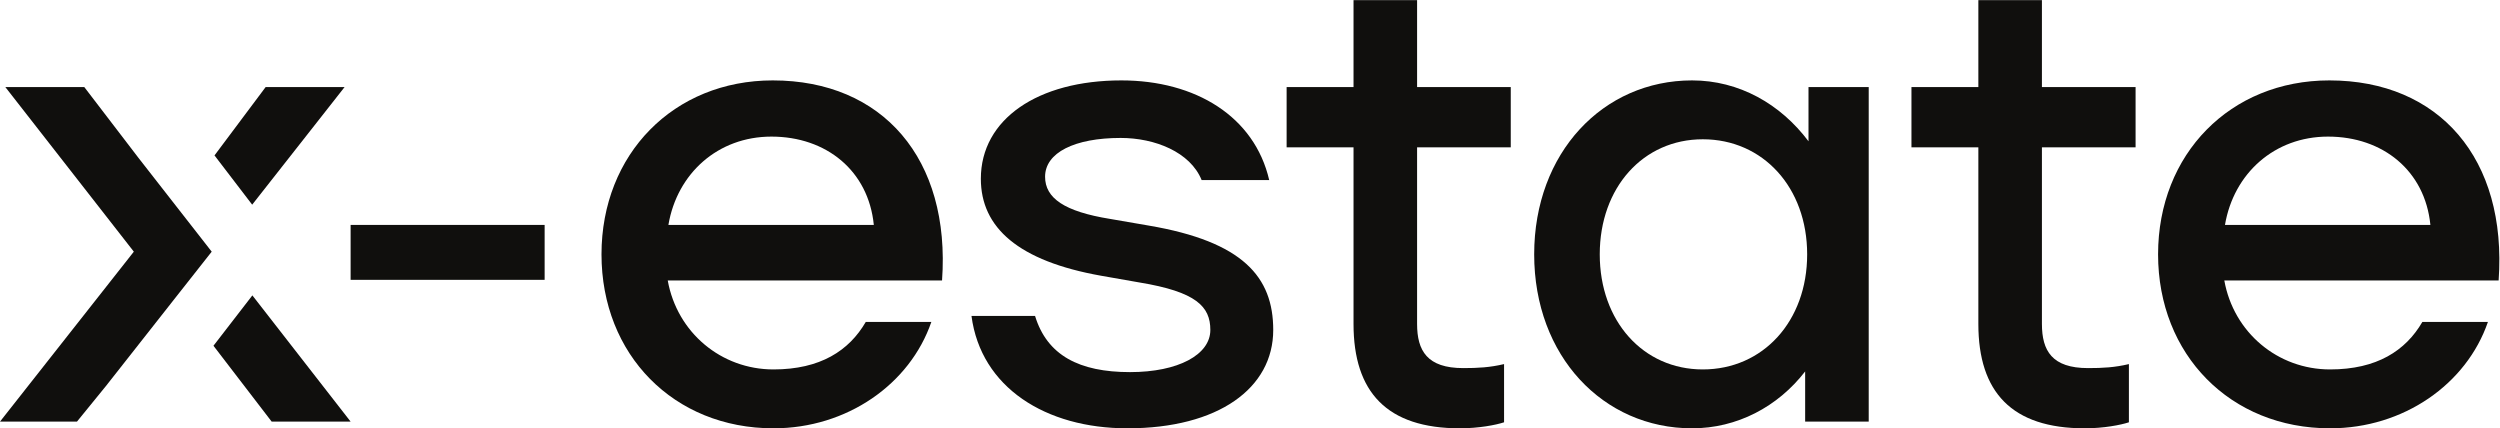<?xml version="1.0" encoding="UTF-8" standalone="no"?>
<!-- Created with Inkscape (http://www.inkscape.org/) -->

<svg
   version="1.1"
   id="svg2"
   width="2000"
   height="342.653"
   viewBox="0 0 2000 342.653"
   sodipodi:docname="x-estate_black.eps"
   xmlns:inkscape="http://www.inkscape.org/namespaces/inkscape"
   xmlns:sodipodi="http://sodipodi.sourceforge.net/DTD/sodipodi-0.dtd"
   xmlns="http://www.w3.org/2000/svg"
   xmlns:svg="http://www.w3.org/2000/svg">
  <defs
     id="defs6" />
  <sodipodi:namedview
     id="namedview4"
     pagecolor="#ffffff"
     bordercolor="#000000"
     borderopacity="0.25"
     inkscape:showpageshadow="2"
     inkscape:pageopacity="0.0"
     inkscape:pagecheckerboard="0"
     inkscape:deskcolor="#d1d1d1" />
  <g
     id="g8"
     inkscape:groupmode="layer"
     inkscape:label="ink_ext_XXXXXX"
     transform="matrix(1.333,0,0,-1.333,0,342.653)">
    <g
       id="g10"
       transform="scale(0.1)">
      <path
         d="m 4011.43,1220.69 h 1232.74 c -32.13,325.24 -285.1,530.04 -614.37,530.04 -321.22,0 -566.16,-220.87 -618.37,-530.04 z M 5653.72,887.398 h -1646.3 c 56.22,-313.187 321.24,-534.027 634.42,-534.027 281.09,0 453.76,112.43 554.13,285.07 h 393.52 C 5460.99,265.02 5083.55,0 4641.84,0 4043.56,0 3609.89,441.699 3609.89,1044 c 0,602.3 433.67,1044.01 1027.94,1044.01 658.53,0 1068.1,-469.79 1015.89,-1200.612"
         style="fill:#100f0d;fill-opacity:1;fill-rule:nonzero;stroke:none"
         id="path12" />
      <path
         d="m 5830.36,674.59 h 381.46 c 72.29,-236.899 265.02,-337.281 570.2,-337.281 289.11,0 481.84,104.39 481.84,252.972 0,140.539 -84.32,228.867 -425.64,285.071 l -228.88,40.16 c -497.9,88.358 -722.76,289.118 -722.76,582.248 0,357.36 341.3,590.25 843.22,590.25 445.72,0 799.07,-216.82 887.4,-598.29 h -405.53 c -68.28,168.64 -281.08,252.97 -485.88,252.97 -277.07,0 -453.73,-88.35 -453.73,-232.89 0,-128.49 116.45,-208.81 389.49,-252.96 l 232.89,-40.17 C 7460.62,1120.31 7641.3,907.48 7641.3,590.281 7641.3,240.918 7312.05,0 6765.95,0 6276.08,0 5886.58,244.93 5830.36,674.59"
         style="fill:#100f0d;fill-opacity:1;fill-rule:nonzero;stroke:none"
         id="path14" />
      <path
         d="M 8504.65,1686.47 V 626.398 c 0,-160.597 60.22,-265.019 277.04,-265.019 88.36,0 160.63,4.012 244.97,24.101 V 36.141 C 8978.47,20.078 8874.07,0 8761.64,0 8323.95,0 8123.19,216.852 8123.19,626.398 V 1686.47 h -401.54 v 361.38 h 401.54 v 522 h 381.46 v -522 h 562.14 v -361.38 h -562.14"
         style="fill:#100f0d;fill-opacity:1;fill-rule:nonzero;stroke:none"
         id="path16" />
      <path
         d="m 10845.7,1044 c 0,401.55 -265.1,690.66 -626.4,690.66 -357.4,0 -618.4,-289.11 -618.4,-690.66 0,-401.539 261,-690.629 618.4,-690.629 361.3,0 626.4,289.09 626.4,690.629 z m 369.4,1003.85 V 40.16 h -381.5 V 341.328 C 10669,128.488 10424,0 10155,0 c -534.02,0 -947.61,433.672 -947.61,1044 0,610.34 413.59,1044.01 947.61,1044.01 281.1,0 530,-140.54 698.7,-365.4 v 325.24 h 361.4"
         style="fill:#100f0d;fill-opacity:1;fill-rule:nonzero;stroke:none"
         id="path18" />
      <path
         d="M 12254.6,1686.47 V 626.398 c 0,-160.597 60.2,-265.019 277,-265.019 88.4,0 160.6,4.012 245,24.101 V 36.141 C 12728.4,20.078 12624,0 12511.6,0 c -437.7,0 -638.5,216.852 -638.5,626.398 V 1686.47 h -401.5 v 361.38 h 401.5 v 522 h 381.5 v -522 h 562.1 v -361.38 h -562.1"
         style="fill:#100f0d;fill-opacity:1;fill-rule:nonzero;stroke:none"
         id="path20" />
      <path
         d="M 13353.2,1220.69 H 14586 c -32.2,325.24 -285.1,530.04 -614.4,530.04 -321.2,0 -566.2,-220.87 -618.4,-530.04 z m 1642.3,-333.292 h -1646.3 c 56.2,-313.187 321.2,-534.027 634.5,-534.027 281,0 453.7,112.43 554.1,285.07 h 393.5 C 14802.8,265.02 14425.3,0 13983.7,0 c -598.3,0 -1032,441.699 -1032,1044 0,602.3 433.7,1044.01 1027.9,1044.01 658.6,0 1068.1,-469.79 1015.9,-1200.612"
         style="fill:#100f0d;fill-opacity:1;fill-rule:nonzero;stroke:none"
         id="path22" />
      <path
         d="M 2104.22,1220.66 V 891.102 H 3268.6 V 1220.66 H 2104.22"
         style="fill:#100f0d;fill-opacity:1;fill-rule:nonzero;stroke:none"
         id="path24" />
      <path
         d="m 1932.9,1875.9 135.08,172.01 h -473.82 l -306.86,-410.08 226.13,-295.61 419.47,533.68"
         style="fill:#100f0d;fill-opacity:1;fill-rule:nonzero;stroke:none"
         id="path26" />
      <path
         d="M 1514.58,797.75 1281.11,495.48 1630.4,40.238 h 473.82 L 1649.89,623.91 1514.58,797.75"
         style="fill:#100f0d;fill-opacity:1;fill-rule:nonzero;stroke:none"
         id="path28" />
      <path
         d="M 1058.19,1332.12 831.141,1622.93 505.926,2047.91 H 32.105 L 803.16,1060.12 0,40.238 h 461.895 l 173.613,213.282 420.842,534.82 214.21,271.78 -76.37,97.93 -136,174.07"
         style="fill:#100f0d;fill-opacity:1;fill-rule:nonzero;stroke:none"
         id="path30" />
    </g>
  </g>
</svg>
